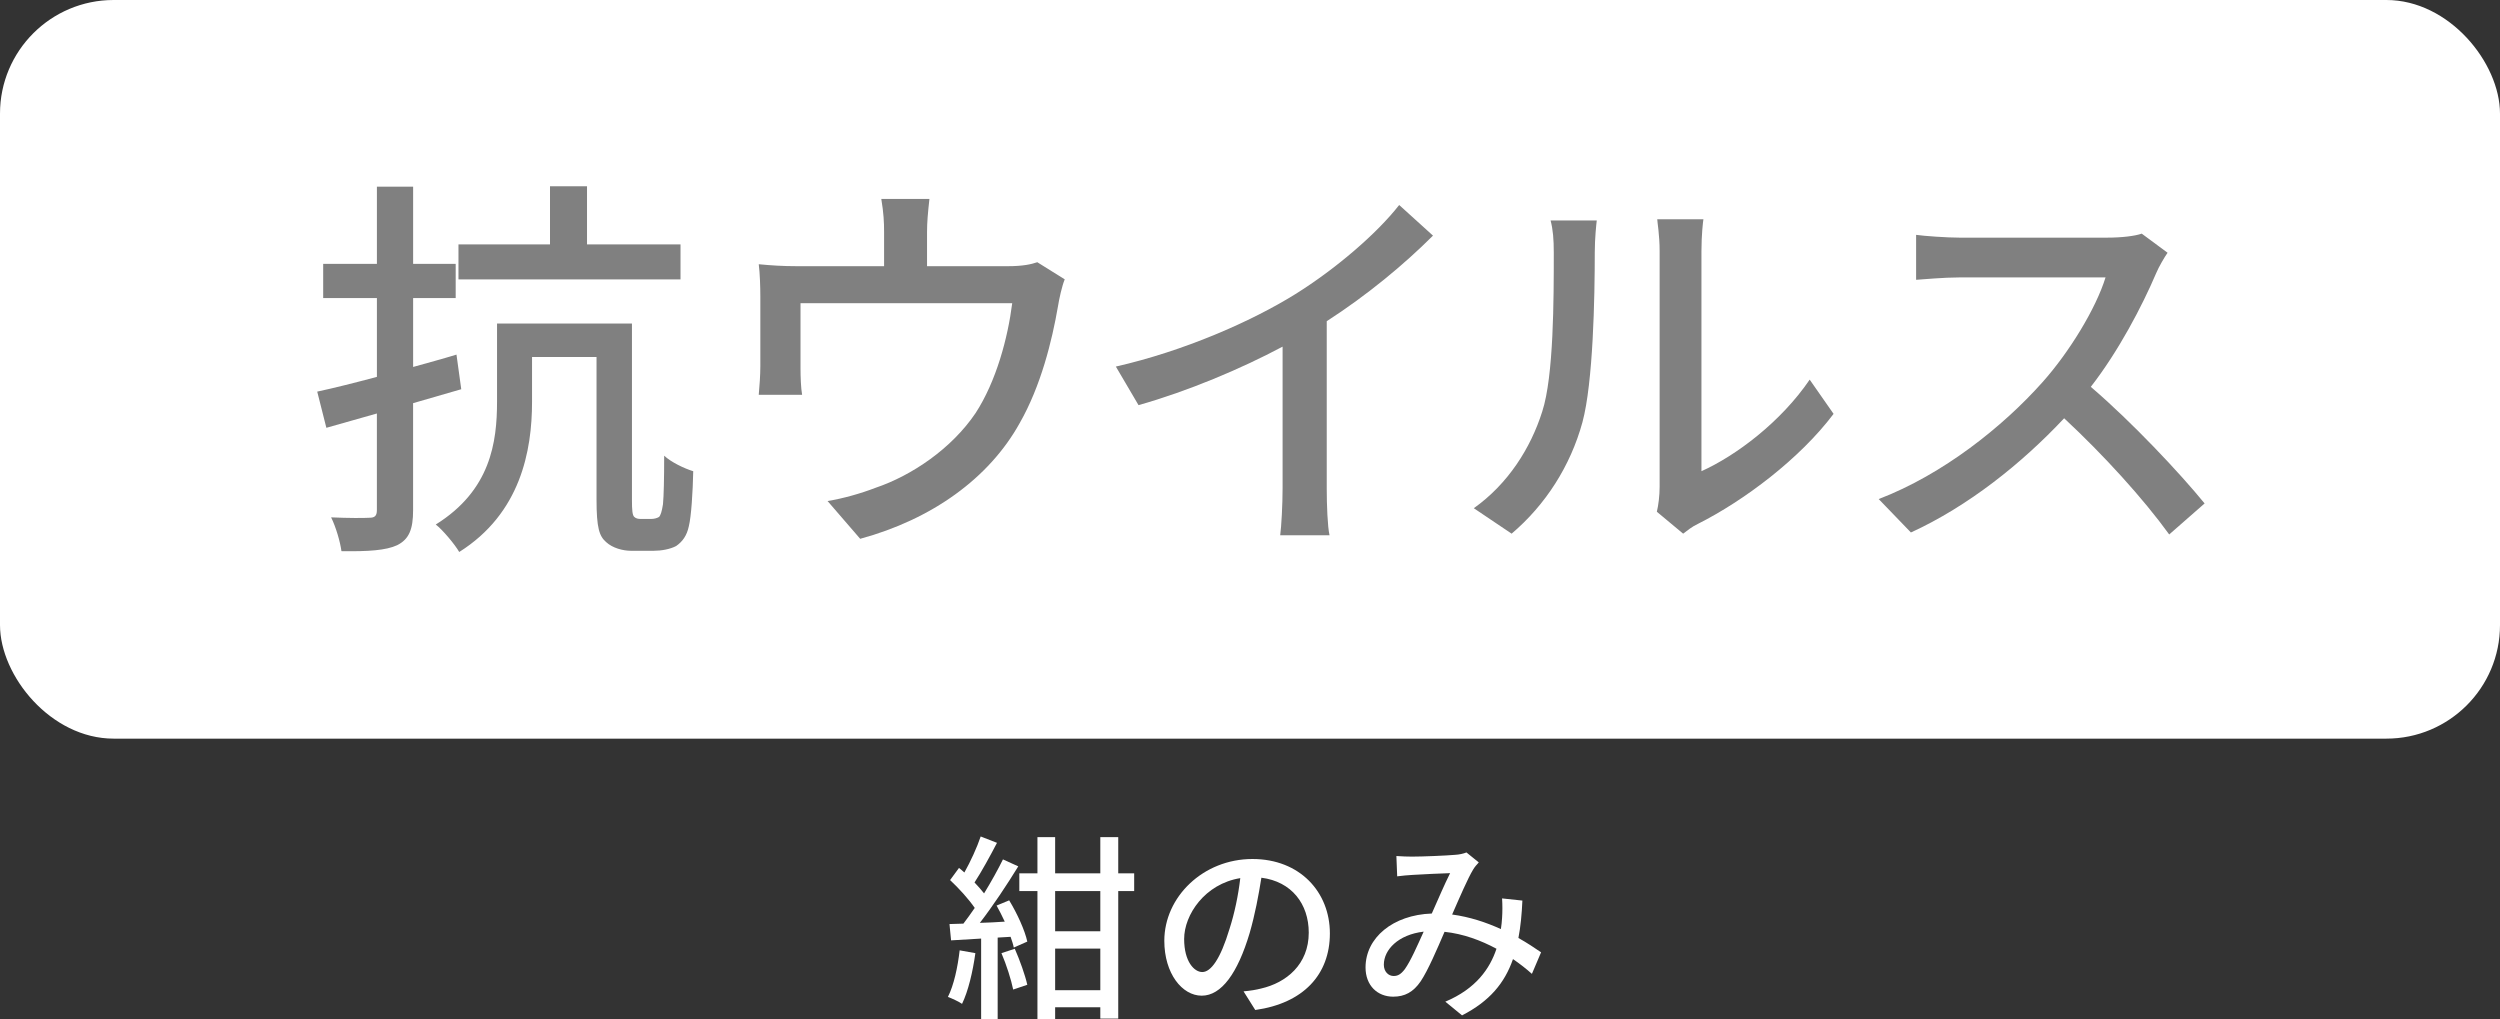 <?xml version="1.0" encoding="UTF-8"?><svg id="_レイヤー_2" xmlns="http://www.w3.org/2000/svg" width="88" height="35.883" viewBox="0 0 88 35.883"><rect x="0" y="0" width="88" height="35.883" fill="#333333" stroke="none"/><g id="layout"><rect width="88" height="26" rx="4" ry="4" style="fill:#fff; stroke-width:0px;"/><path d="M14.541,14.19v3.768c0,.673-.141,1.022-.561,1.233-.393.182-1.009.224-1.961.21-.042-.322-.196-.854-.364-1.19.588.027,1.162.027,1.345.014.182,0,.266-.057.266-.267v-3.403l-1.778.504-.322-1.274c.588-.126,1.316-.309,2.101-.519v-2.773h-1.891v-1.205h1.891v-2.717h1.275v2.717h1.498v1.205h-1.498v2.424c.504-.141,1.022-.28,1.526-.435l.168,1.219-1.694.49ZM22.917,18.267c.112,0,.21-.028.28-.07.056-.056.098-.182.14-.448.028-.294.042-.91.042-1.709.238.225.701.448,1.023.547-.015.729-.07,1.597-.154,1.933-.07.336-.225.546-.448.7-.21.112-.519.168-.799.168h-.784c-.294,0-.658-.098-.883-.308-.238-.21-.336-.49-.336-1.499v-5.015h-2.27v1.583c0,1.723-.406,3.922-2.563,5.281-.153-.267-.588-.785-.826-.967,1.934-1.205,2.157-2.9,2.157-4.328v-2.746h4.749v6.22c0,.336.014.532.084.588.056.056.14.07.224.07h.364ZM23.953,9.834h-7.815v-1.232h3.222v-2.045h1.303v2.045h3.291v1.232Z" style="fill:gray; stroke-width:0px;"/><path d="M37.478,9.834c-.098.238-.196.687-.238.952-.21,1.219-.602,2.802-1.345,4.104-1.078,1.947-3.096,3.39-5.616,4.076l-1.149-1.33c.533-.085,1.177-.267,1.682-.463,1.288-.434,2.689-1.387,3.529-2.633.729-1.121,1.135-2.648,1.289-3.867h-7.452v2.298c0,.28.014.687.056.925h-1.526c.028-.295.056-.701.056-1.009v-2.451c0-.309-.014-.812-.056-1.135.435.042.841.069,1.358.069h3.054v-1.204c0-.336-.014-.658-.098-1.163h1.694c-.056.505-.084.827-.084,1.163v1.204h2.83c.561,0,.84-.069,1.051-.14l.966.603Z" style="fill:gray; stroke-width:0px;"/><path d="M46.701,17.188c0,.574.028,1.346.098,1.653h-1.736c.042-.308.084-1.079.084-1.653v-4.986c-1.471.784-3.334,1.568-5.071,2.059l-.798-1.358c2.396-.546,4.763-1.583,6.317-2.549,1.415-.883,2.871-2.13,3.656-3.138l1.19,1.078c-1.009,1.009-2.325,2.102-3.74,3.012v5.883Z" style="fill:gray; stroke-width:0px;"/><path d="M51.878,17.889c1.204-.855,2.003-2.115,2.409-3.404.406-1.246.406-3.979.406-5.589,0-.477-.028-.812-.112-1.135h1.625c-.014.112-.07.63-.07,1.12,0,1.598-.056,4.581-.434,5.981-.421,1.541-1.303,2.914-2.493,3.923l-1.331-.896ZM58.321,18.015c.056-.238.098-.561.098-.883v-8.292c0-.574-.084-1.037-.084-1.121h1.625c-.014.084-.069.547-.069,1.121v7.746c1.218-.547,2.801-1.737,3.81-3.223l.841,1.205c-1.191,1.583-3.152,3.054-4.763,3.866-.238.112-.378.238-.532.351l-.925-.771Z" style="fill:gray; stroke-width:0px;"/><path d="M76.299,8.896c-.098.14-.308.49-.406.729-.49,1.148-1.316,2.731-2.297,3.992,1.442,1.232,3.138,3.039,4.006,4.104l-1.246,1.092c-.911-1.261-2.312-2.801-3.698-4.09-1.499,1.597-3.376,3.096-5.394,4.02l-1.134-1.176c2.269-.869,4.37-2.55,5.757-4.104.952-1.064,1.891-2.605,2.228-3.698h-5.142c-.546,0-1.303.07-1.526.084v-1.582c.28.041,1.093.098,1.526.098h5.197c.519,0,.98-.057,1.219-.141l.91.673Z" style="fill:gray; stroke-width:0px;"/><path d="M34.333,33.551c-.091.658-.252,1.338-.469,1.785-.105-.076-.364-.195-.497-.244.21-.421.343-1.037.413-1.64l.553.099ZM35.524,31.694c.279.456.553,1.058.637,1.45l-.476.21c-.021-.112-.063-.238-.112-.378l-.455.027v2.879h-.582v-2.844c-.385.021-.742.042-1.058.063l-.056-.574.49-.015c.126-.168.267-.357.399-.553-.217-.315-.561-.693-.868-.98l.314-.428c.063.049.126.105.189.161.217-.385.448-.89.574-1.268l.574.224c-.245.47-.539,1.009-.791,1.395.126.133.245.266.336.385.252-.413.49-.84.665-1.197l.539.245c-.392.638-.896,1.4-1.352,1.989.28-.008.574-.021.876-.043-.091-.195-.189-.392-.287-.566l.441-.183ZM35.72,33.396c.176.399.364.925.441,1.268l-.497.168c-.07-.343-.238-.875-.413-1.281l.469-.154ZM39.923,31.365h-.561v4.489h-.631v-.399h-1.59v.414h-.623v-4.504h-.638v-.623h.638v-1.275h.623v1.275h1.59v-1.275h.631v1.275h.561v.623ZM38.731,31.365h-1.59v1.415h1.59v-1.415ZM38.731,34.854v-1.464h-1.59v1.464h1.59Z" style="fill:#fff; stroke-width:0px;"/><path d="M43.77,34.896c.245-.021.448-.056.616-.099.89-.203,1.682-.848,1.682-1.968,0-1.009-.603-1.8-1.667-1.933-.099.623-.225,1.295-.413,1.947-.421,1.414-.995,2.205-1.688,2.205-.687,0-1.316-.777-1.316-1.933,0-1.541,1.365-2.878,3.103-2.878,1.667,0,2.725,1.162,2.725,2.619,0,1.449-.932,2.458-2.627,2.696l-.413-.658ZM43.279,32.696c.176-.546.309-1.177.379-1.786-1.247.203-1.976,1.289-1.976,2.143,0,.799.357,1.163.638,1.163.301,0,.637-.448.959-1.52Z" style="fill:#fff; stroke-width:0px;"/><path d="M53.922,34.279c-.196-.176-.42-.351-.665-.519-.294.848-.826,1.484-1.793,1.981l-.589-.482c1.079-.455,1.569-1.163,1.801-1.863-.547-.294-1.163-.525-1.828-.596-.26.603-.582,1.359-.841,1.744-.259.379-.561.539-.967.539-.553,0-.973-.392-.973-1.029,0-1.043.959-1.849,2.332-1.898.224-.504.455-1.043.645-1.421-.273.007-1.009.042-1.324.062-.147.007-.364.028-.539.05l-.028-.715c.183.014.399.021.547.021.378,0,1.211-.035,1.52-.063.146-.007.294-.042.399-.084l.434.351c-.077.084-.146.16-.203.259-.182.301-.462.952-.735,1.575.624.084,1.205.28,1.716.512.021-.133.035-.266.042-.393.015-.217.015-.462,0-.686l.715.076c-.021.483-.063.918-.14,1.317.314.175.581.356.798.504l-.322.757ZM50.112,32.794c-.896.105-1.401.638-1.401,1.163,0,.245.161.398.344.398.146,0,.252-.056.392-.237.211-.294.441-.827.666-1.324Z" style="fill:#fff; stroke-width:0px;"/></g></svg>
